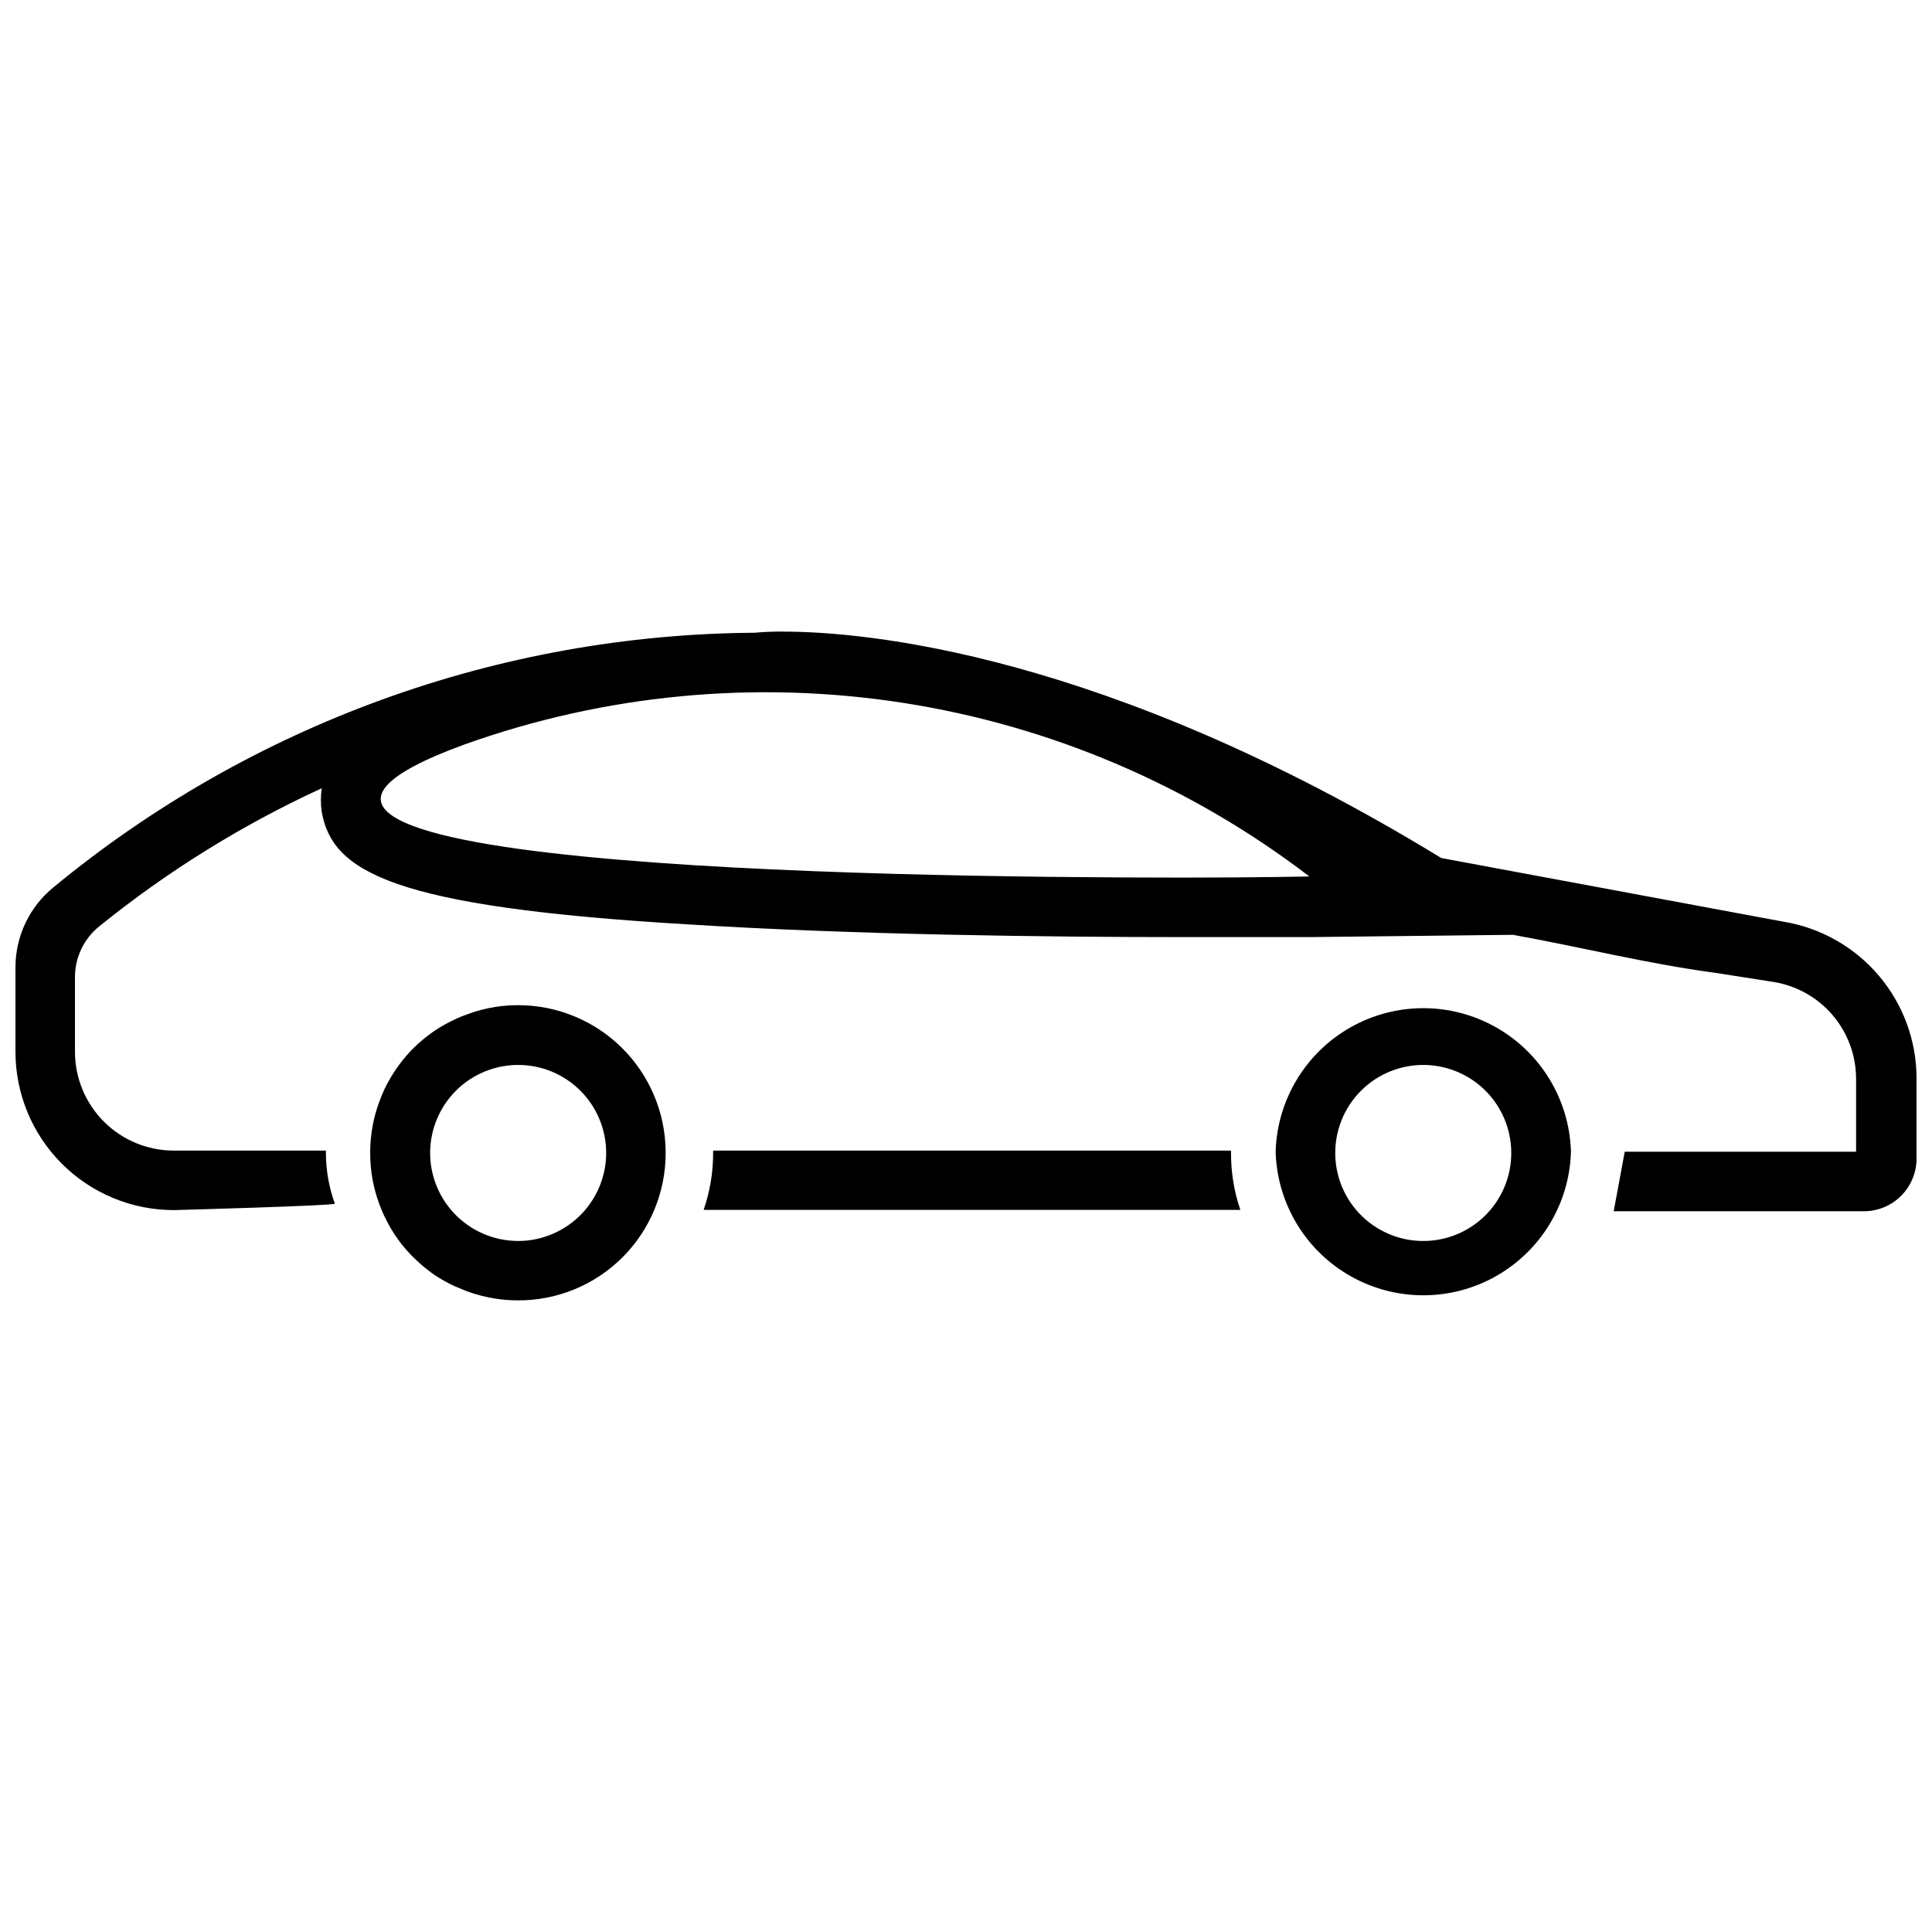 <?xml version="1.0" encoding="UTF-8"?>
<!-- The Best Svg Icon site in the world: iconSvg.co, Visit us! https://iconsvg.co -->
<svg width="800px" height="800px" version="1.1" viewBox="144 144 512 512" xmlns="http://www.w3.org/2000/svg">
 <defs>
  <clipPath id="a">
   <path d="m148.09 311h503.81v154h-503.81z"/>
  </clipPath>
 </defs>
 <path d="m470.23 448.92h-137.24v0.605c0.008 5.144-0.844 10.25-2.519 15.113h142.23c-1.656-4.867-2.492-9.973-2.469-15.113z"/>
 <g clip-path="url(#a)">
  <path d="m616.64 388.26-90.688-16.875c-89.676-54.816-153.51-60.004-174.47-60.004-2.488-0.031-4.977 0.07-7.457 0.301-67.863 0.457-133.5 24.281-185.85 67.461-6.352 5.172-10.047 12.918-10.078 21.109v22.469c0 11.133 4.422 21.805 12.293 29.676 7.871 7.871 18.543 12.293 29.676 12.293 0 0 42.875-1.16 42.672-1.715v0.004c-1.559-4.316-2.359-8.867-2.367-13.453v-0.605h-40.305c-6.949 0-13.613-2.758-18.527-7.672-4.91-4.914-7.672-11.578-7.672-18.527v-19.699c-0.023-5.234 2.328-10.203 6.398-13.5 18.066-14.613 37.887-26.918 58.996-36.629-0.301 2.074-0.301 4.176 0 6.25 2.82 15.922 18.59 25.191 96.984 29.824 44.031 2.769 95.723 3.375 130.99 3.375h33.855l53.855-0.605c18.488 3.324 35.266 7.609 53.656 10.078l15.113 2.367c6.188 0.922 11.832 4.043 15.902 8.789 4.074 4.746 6.297 10.805 6.266 17.059v19.195l-61.312-0.004-2.922 15.77h66.25c3.762 0.016 7.371-1.488 10.008-4.176 2.637-2.684 4.078-6.316 3.996-10.082v-21.008c-0.012-9.969-3.562-19.609-10.023-27.203-6.457-7.594-15.402-12.648-25.242-14.262zm-159.3-11.688c-81.77 0-278.15-3.176-190.29-35.266 37.277-13.336 77.305-17.125 116.42-11.02 39.117 6.109 76.082 21.918 107.52 45.984 0 0-13.254 0.301-33.656 0.301z"/>
 </g>
 <path d="m320.4 448.92c-0.148-10.273-4.332-20.074-11.648-27.285-7.316-7.215-17.176-11.258-27.449-11.254-1.988-0.004-3.977 0.145-5.945 0.453-2.562 0.391-5.078 1.051-7.508 1.965-1.203 0.41-2.383 0.898-3.523 1.461-1.746 0.816-3.43 1.758-5.039 2.82-1.555 1.059-3.035 2.219-4.434 3.477-1.395 1.258-2.691 2.625-3.879 4.082-1.98 2.434-3.672 5.086-5.039 7.906-0.555 1.16-1.008 2.316-1.461 3.527-1.508 4.121-2.309 8.465-2.367 12.848v0.605c-0.02 4.59 0.781 9.145 2.367 13.453 0.453 1.16 0.906 2.367 1.461 3.477v-0.004c1.355 2.848 3.047 5.519 5.039 7.961 1.199 1.43 2.496 2.777 3.879 4.031 1.398 1.273 2.879 2.453 4.434 3.527 1.562 1.008 3.223 1.965 5.039 2.82l3.527 1.461h-0.004c2.438 0.875 4.953 1.516 7.508 1.914 1.969 0.305 3.957 0.457 5.945 0.453 10.379 0.027 20.336-4.082 27.676-11.418 7.336-7.34 11.445-17.301 11.422-27.676zm-36.727 23.832h-0.004c-6.426 0.648-12.832-1.395-17.695-5.644-4.867-4.25-7.75-10.324-7.969-16.781-0.215-6.453 2.254-12.711 6.82-17.277 4.566-4.566 10.824-7.035 17.277-6.82 6.457 0.219 12.535 3.102 16.781 7.965 4.25 4.867 6.293 11.273 5.644 17.699-0.551 5.344-2.926 10.336-6.723 14.133-3.801 3.801-8.793 6.176-14.137 6.727z"/>
 <path d="m560.31 448.92c-0.492-13.641-8.055-26.043-19.957-32.727-11.902-6.688-26.43-6.688-38.332 0-11.902 6.684-19.465 19.086-19.953 32.727v0.605c0.488 13.641 8.051 26.043 19.953 32.727 11.902 6.688 26.43 6.688 38.332 0 11.902-6.684 19.465-19.086 19.957-32.727zm-36.727 23.832h-0.004c-6.426 0.664-12.84-1.367-17.715-5.609s-7.769-10.316-7.996-16.773c-0.227-6.457 2.234-12.723 6.797-17.297 4.562-4.574 10.82-7.051 17.277-6.84 6.457 0.215 12.539 3.094 16.793 7.957 4.254 4.863 6.301 11.273 5.652 17.703-0.539 5.34-2.902 10.332-6.695 14.129-3.789 3.801-8.773 6.176-14.113 6.731z"/>
</svg>